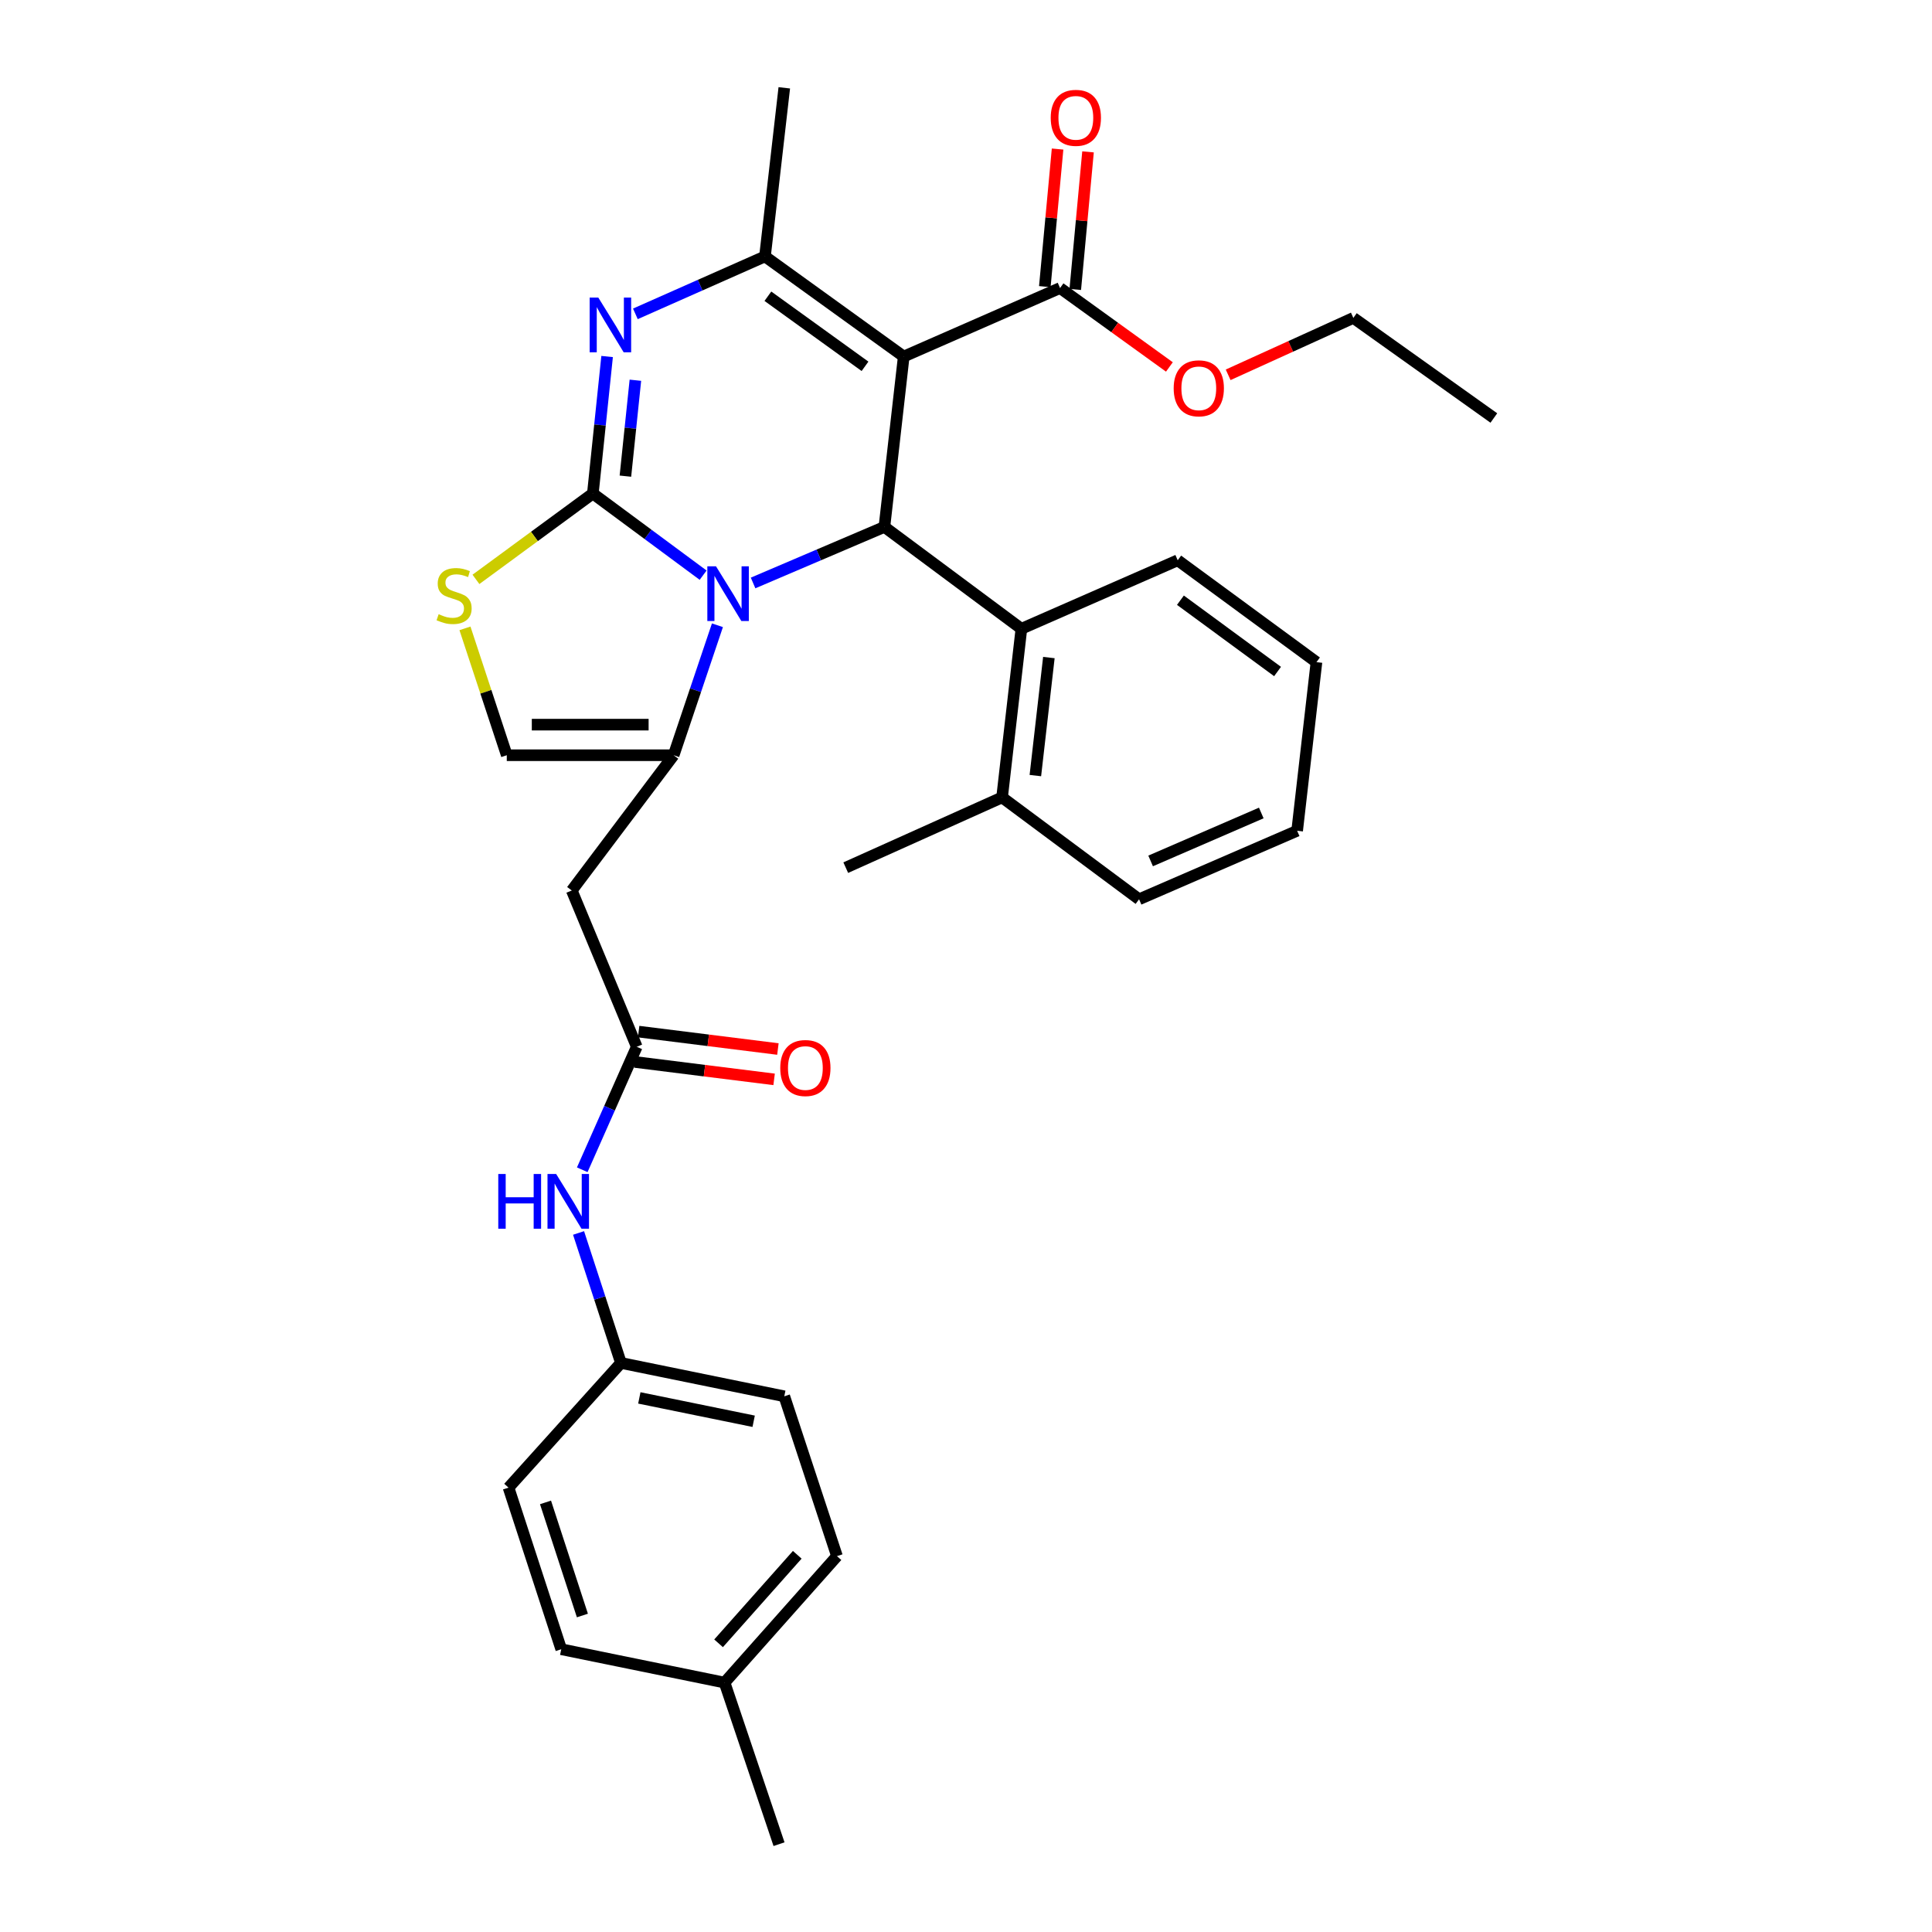 <?xml version='1.0' encoding='iso-8859-1'?>
<svg version='1.1' baseProfile='full'
              xmlns='http://www.w3.org/2000/svg'
                      xmlns:rdkit='http://www.rdkit.org/xml'
                      xmlns:xlink='http://www.w3.org/1999/xlink'
                  xml:space='preserve'
width='1000px' height='1000px' viewBox='0 0 1000 1000'>
<!-- END OF HEADER -->
<rect style='opacity:1.0;fill:#FFFFFF;stroke:none' width='1000' height='1000' x='0' y='0'> </rect>
<path class='bond-0' d='M 321.403,705.456 L 263.216,770.001' style='fill:none;fill-rule:evenodd;stroke:#000000;stroke-width:6px;stroke-linecap:butt;stroke-linejoin:miter;stroke-opacity:1' />
<path class='bond-1' d='M 321.403,705.456 L 405.946,722.726' style='fill:none;fill-rule:evenodd;stroke:#000000;stroke-width:6px;stroke-linecap:butt;stroke-linejoin:miter;stroke-opacity:1' />
<path class='bond-1' d='M 330.917,723.555 L 390.096,735.644' style='fill:none;fill-rule:evenodd;stroke:#000000;stroke-width:6px;stroke-linecap:butt;stroke-linejoin:miter;stroke-opacity:1' />
<path class='bond-2' d='M 321.403,705.456 L 310.432,671.817' style='fill:none;fill-rule:evenodd;stroke:#000000;stroke-width:6px;stroke-linecap:butt;stroke-linejoin:miter;stroke-opacity:1' />
<path class='bond-2' d='M 310.432,671.817 L 299.461,638.178' style='fill:none;fill-rule:evenodd;stroke:#0000FF;stroke-width:6px;stroke-linecap:butt;stroke-linejoin:miter;stroke-opacity:1' />
<path class='bond-3' d='M 329.581,541.814 L 315.476,573.643' style='fill:none;fill-rule:evenodd;stroke:#000000;stroke-width:6px;stroke-linecap:butt;stroke-linejoin:miter;stroke-opacity:1' />
<path class='bond-3' d='M 315.476,573.643 L 301.37,605.471' style='fill:none;fill-rule:evenodd;stroke:#0000FF;stroke-width:6px;stroke-linecap:butt;stroke-linejoin:miter;stroke-opacity:1' />
<path class='bond-4' d='M 328.6,549.667 L 364.639,554.173' style='fill:none;fill-rule:evenodd;stroke:#000000;stroke-width:6px;stroke-linecap:butt;stroke-linejoin:miter;stroke-opacity:1' />
<path class='bond-4' d='M 364.639,554.173 L 400.678,558.68' style='fill:none;fill-rule:evenodd;stroke:#FF0000;stroke-width:6px;stroke-linecap:butt;stroke-linejoin:miter;stroke-opacity:1' />
<path class='bond-4' d='M 330.563,533.961 L 366.603,538.467' style='fill:none;fill-rule:evenodd;stroke:#000000;stroke-width:6px;stroke-linecap:butt;stroke-linejoin:miter;stroke-opacity:1' />
<path class='bond-4' d='M 366.603,538.467 L 402.642,542.973' style='fill:none;fill-rule:evenodd;stroke:#FF0000;stroke-width:6px;stroke-linecap:butt;stroke-linejoin:miter;stroke-opacity:1' />
<path class='bond-5' d='M 329.581,541.814 L 295.946,460.912' style='fill:none;fill-rule:evenodd;stroke:#000000;stroke-width:6px;stroke-linecap:butt;stroke-linejoin:miter;stroke-opacity:1' />
<path class='bond-6' d='M 375.036,870.909 L 433.215,805.457' style='fill:none;fill-rule:evenodd;stroke:#000000;stroke-width:6px;stroke-linecap:butt;stroke-linejoin:miter;stroke-opacity:1' />
<path class='bond-6' d='M 371.932,850.575 L 412.658,804.759' style='fill:none;fill-rule:evenodd;stroke:#000000;stroke-width:6px;stroke-linecap:butt;stroke-linejoin:miter;stroke-opacity:1' />
<path class='bond-7' d='M 375.036,870.909 L 403.22,954.545' style='fill:none;fill-rule:evenodd;stroke:#000000;stroke-width:6px;stroke-linecap:butt;stroke-linejoin:miter;stroke-opacity:1' />
<path class='bond-8' d='M 375.036,870.909 L 290.494,853.638' style='fill:none;fill-rule:evenodd;stroke:#000000;stroke-width:6px;stroke-linecap:butt;stroke-linejoin:miter;stroke-opacity:1' />
<path class='bond-9' d='M 314.24,184.533 L 310.549,219.995' style='fill:none;fill-rule:evenodd;stroke:#0000FF;stroke-width:6px;stroke-linecap:butt;stroke-linejoin:miter;stroke-opacity:1' />
<path class='bond-9' d='M 310.549,219.995 L 306.859,255.456' style='fill:none;fill-rule:evenodd;stroke:#000000;stroke-width:6px;stroke-linecap:butt;stroke-linejoin:miter;stroke-opacity:1' />
<path class='bond-9' d='M 328.877,196.81 L 326.293,221.633' style='fill:none;fill-rule:evenodd;stroke:#0000FF;stroke-width:6px;stroke-linecap:butt;stroke-linejoin:miter;stroke-opacity:1' />
<path class='bond-9' d='M 326.293,221.633 L 323.709,246.457' style='fill:none;fill-rule:evenodd;stroke:#000000;stroke-width:6px;stroke-linecap:butt;stroke-linejoin:miter;stroke-opacity:1' />
<path class='bond-10' d='M 328.87,162.45 L 362.409,147.586' style='fill:none;fill-rule:evenodd;stroke:#0000FF;stroke-width:6px;stroke-linecap:butt;stroke-linejoin:miter;stroke-opacity:1' />
<path class='bond-10' d='M 362.409,147.586 L 395.947,132.723' style='fill:none;fill-rule:evenodd;stroke:#000000;stroke-width:6px;stroke-linecap:butt;stroke-linejoin:miter;stroke-opacity:1' />
<path class='bond-11' d='M 457.767,272.727 L 423.781,287.236' style='fill:none;fill-rule:evenodd;stroke:#000000;stroke-width:6px;stroke-linecap:butt;stroke-linejoin:miter;stroke-opacity:1' />
<path class='bond-11' d='M 423.781,287.236 L 389.796,301.745' style='fill:none;fill-rule:evenodd;stroke:#0000FF;stroke-width:6px;stroke-linecap:butt;stroke-linejoin:miter;stroke-opacity:1' />
<path class='bond-12' d='M 457.767,272.727 L 467.765,184.544' style='fill:none;fill-rule:evenodd;stroke:#000000;stroke-width:6px;stroke-linecap:butt;stroke-linejoin:miter;stroke-opacity:1' />
<path class='bond-13' d='M 457.767,272.727 L 528.67,325.454' style='fill:none;fill-rule:evenodd;stroke:#000000;stroke-width:6px;stroke-linecap:butt;stroke-linejoin:miter;stroke-opacity:1' />
<path class='bond-14' d='M 467.765,184.544 L 548.676,149.088' style='fill:none;fill-rule:evenodd;stroke:#000000;stroke-width:6px;stroke-linecap:butt;stroke-linejoin:miter;stroke-opacity:1' />
<path class='bond-15' d='M 467.765,184.544 L 395.947,132.723' style='fill:none;fill-rule:evenodd;stroke:#000000;stroke-width:6px;stroke-linecap:butt;stroke-linejoin:miter;stroke-opacity:1' />
<path class='bond-15' d='M 447.731,189.607 L 397.458,153.332' style='fill:none;fill-rule:evenodd;stroke:#000000;stroke-width:6px;stroke-linecap:butt;stroke-linejoin:miter;stroke-opacity:1' />
<path class='bond-16' d='M 395.947,132.723 L 405.946,45.455' style='fill:none;fill-rule:evenodd;stroke:#000000;stroke-width:6px;stroke-linecap:butt;stroke-linejoin:miter;stroke-opacity:1' />
<path class='bond-17' d='M 363.939,297.708 L 335.399,276.582' style='fill:none;fill-rule:evenodd;stroke:#0000FF;stroke-width:6px;stroke-linecap:butt;stroke-linejoin:miter;stroke-opacity:1' />
<path class='bond-17' d='M 335.399,276.582 L 306.859,255.456' style='fill:none;fill-rule:evenodd;stroke:#000000;stroke-width:6px;stroke-linecap:butt;stroke-linejoin:miter;stroke-opacity:1' />
<path class='bond-18' d='M 371.341,323.635 L 360.007,357.27' style='fill:none;fill-rule:evenodd;stroke:#0000FF;stroke-width:6px;stroke-linecap:butt;stroke-linejoin:miter;stroke-opacity:1' />
<path class='bond-18' d='M 360.007,357.27 L 348.673,390.906' style='fill:none;fill-rule:evenodd;stroke:#000000;stroke-width:6px;stroke-linecap:butt;stroke-linejoin:miter;stroke-opacity:1' />
<path class='bond-19' d='M 306.859,255.456 L 276.603,277.669' style='fill:none;fill-rule:evenodd;stroke:#000000;stroke-width:6px;stroke-linecap:butt;stroke-linejoin:miter;stroke-opacity:1' />
<path class='bond-19' d='M 276.603,277.669 L 246.348,299.882' style='fill:none;fill-rule:evenodd;stroke:#CCCC00;stroke-width:6px;stroke-linecap:butt;stroke-linejoin:miter;stroke-opacity:1' />
<path class='bond-20' d='M 240.664,325.241 L 251.487,358.073' style='fill:none;fill-rule:evenodd;stroke:#CCCC00;stroke-width:6px;stroke-linecap:butt;stroke-linejoin:miter;stroke-opacity:1' />
<path class='bond-20' d='M 251.487,358.073 L 262.31,390.906' style='fill:none;fill-rule:evenodd;stroke:#000000;stroke-width:6px;stroke-linecap:butt;stroke-linejoin:miter;stroke-opacity:1' />
<path class='bond-21' d='M 262.31,390.906 L 348.673,390.906' style='fill:none;fill-rule:evenodd;stroke:#000000;stroke-width:6px;stroke-linecap:butt;stroke-linejoin:miter;stroke-opacity:1' />
<path class='bond-21' d='M 275.264,375.077 L 335.718,375.077' style='fill:none;fill-rule:evenodd;stroke:#000000;stroke-width:6px;stroke-linecap:butt;stroke-linejoin:miter;stroke-opacity:1' />
<path class='bond-22' d='M 348.673,390.906 L 295.946,460.912' style='fill:none;fill-rule:evenodd;stroke:#000000;stroke-width:6px;stroke-linecap:butt;stroke-linejoin:miter;stroke-opacity:1' />
<path class='bond-23' d='M 528.67,325.454 L 518.672,412.731' style='fill:none;fill-rule:evenodd;stroke:#000000;stroke-width:6px;stroke-linecap:butt;stroke-linejoin:miter;stroke-opacity:1' />
<path class='bond-23' d='M 542.896,340.347 L 535.898,401.441' style='fill:none;fill-rule:evenodd;stroke:#000000;stroke-width:6px;stroke-linecap:butt;stroke-linejoin:miter;stroke-opacity:1' />
<path class='bond-24' d='M 528.67,325.454 L 609.581,289.998' style='fill:none;fill-rule:evenodd;stroke:#000000;stroke-width:6px;stroke-linecap:butt;stroke-linejoin:miter;stroke-opacity:1' />
<path class='bond-25' d='M 548.676,149.088 L 576.978,169.51' style='fill:none;fill-rule:evenodd;stroke:#000000;stroke-width:6px;stroke-linecap:butt;stroke-linejoin:miter;stroke-opacity:1' />
<path class='bond-25' d='M 576.978,169.51 L 605.28,189.931' style='fill:none;fill-rule:evenodd;stroke:#FF0000;stroke-width:6px;stroke-linecap:butt;stroke-linejoin:miter;stroke-opacity:1' />
<path class='bond-26' d='M 556.557,149.819 L 559.859,114.214' style='fill:none;fill-rule:evenodd;stroke:#000000;stroke-width:6px;stroke-linecap:butt;stroke-linejoin:miter;stroke-opacity:1' />
<path class='bond-26' d='M 559.859,114.214 L 563.161,78.61' style='fill:none;fill-rule:evenodd;stroke:#FF0000;stroke-width:6px;stroke-linecap:butt;stroke-linejoin:miter;stroke-opacity:1' />
<path class='bond-26' d='M 540.796,148.357 L 544.098,112.753' style='fill:none;fill-rule:evenodd;stroke:#000000;stroke-width:6px;stroke-linecap:butt;stroke-linejoin:miter;stroke-opacity:1' />
<path class='bond-26' d='M 544.098,112.753 L 547.4,77.148' style='fill:none;fill-rule:evenodd;stroke:#FF0000;stroke-width:6px;stroke-linecap:butt;stroke-linejoin:miter;stroke-opacity:1' />
<path class='bond-27' d='M 635.691,194.002 L 668.091,179.275' style='fill:none;fill-rule:evenodd;stroke:#FF0000;stroke-width:6px;stroke-linecap:butt;stroke-linejoin:miter;stroke-opacity:1' />
<path class='bond-27' d='M 668.091,179.275 L 700.49,164.547' style='fill:none;fill-rule:evenodd;stroke:#000000;stroke-width:6px;stroke-linecap:butt;stroke-linejoin:miter;stroke-opacity:1' />
<path class='bond-28' d='M 518.672,412.731 L 437.761,449.093' style='fill:none;fill-rule:evenodd;stroke:#000000;stroke-width:6px;stroke-linecap:butt;stroke-linejoin:miter;stroke-opacity:1' />
<path class='bond-29' d='M 518.672,412.731 L 589.584,465.458' style='fill:none;fill-rule:evenodd;stroke:#000000;stroke-width:6px;stroke-linecap:butt;stroke-linejoin:miter;stroke-opacity:1' />
<path class='bond-30' d='M 609.581,289.998 L 681.399,342.725' style='fill:none;fill-rule:evenodd;stroke:#000000;stroke-width:6px;stroke-linecap:butt;stroke-linejoin:miter;stroke-opacity:1' />
<path class='bond-30' d='M 610.986,310.666 L 661.259,347.575' style='fill:none;fill-rule:evenodd;stroke:#000000;stroke-width:6px;stroke-linecap:butt;stroke-linejoin:miter;stroke-opacity:1' />
<path class='bond-31' d='M 700.49,164.547 L 773.214,216.36' style='fill:none;fill-rule:evenodd;stroke:#000000;stroke-width:6px;stroke-linecap:butt;stroke-linejoin:miter;stroke-opacity:1' />
<path class='bond-32' d='M 589.584,465.458 L 671.401,430.002' style='fill:none;fill-rule:evenodd;stroke:#000000;stroke-width:6px;stroke-linecap:butt;stroke-linejoin:miter;stroke-opacity:1' />
<path class='bond-32' d='M 595.563,445.616 L 652.834,420.797' style='fill:none;fill-rule:evenodd;stroke:#000000;stroke-width:6px;stroke-linecap:butt;stroke-linejoin:miter;stroke-opacity:1' />
<path class='bond-33' d='M 681.399,342.725 L 671.401,430.002' style='fill:none;fill-rule:evenodd;stroke:#000000;stroke-width:6px;stroke-linecap:butt;stroke-linejoin:miter;stroke-opacity:1' />
<path class='bond-34' d='M 263.216,770.001 L 290.494,853.638' style='fill:none;fill-rule:evenodd;stroke:#000000;stroke-width:6px;stroke-linecap:butt;stroke-linejoin:miter;stroke-opacity:1' />
<path class='bond-34' d='M 282.356,777.639 L 301.45,836.184' style='fill:none;fill-rule:evenodd;stroke:#000000;stroke-width:6px;stroke-linecap:butt;stroke-linejoin:miter;stroke-opacity:1' />
<path class='bond-35' d='M 405.946,722.726 L 433.215,805.457' style='fill:none;fill-rule:evenodd;stroke:#000000;stroke-width:6px;stroke-linecap:butt;stroke-linejoin:miter;stroke-opacity:1' />
<path  class='atom-2' d='M 257.905 607.659
L 261.745 607.659
L 261.745 619.699
L 276.225 619.699
L 276.225 607.659
L 280.065 607.659
L 280.065 635.979
L 276.225 635.979
L 276.225 622.899
L 261.745 622.899
L 261.745 635.979
L 257.905 635.979
L 257.905 607.659
' fill='#0000FF'/>
<path  class='atom-2' d='M 287.865 607.659
L 297.145 622.659
Q 298.065 624.139, 299.545 626.819
Q 301.025 629.499, 301.105 629.659
L 301.105 607.659
L 304.865 607.659
L 304.865 635.979
L 300.985 635.979
L 291.025 619.579
Q 289.865 617.659, 288.625 615.459
Q 287.425 613.259, 287.065 612.579
L 287.065 635.979
L 283.385 635.979
L 283.385 607.659
L 287.865 607.659
' fill='#0000FF'/>
<path  class='atom-3' d='M 403.859 552.807
Q 403.859 546.007, 407.219 542.207
Q 410.579 538.407, 416.859 538.407
Q 423.139 538.407, 426.499 542.207
Q 429.859 546.007, 429.859 552.807
Q 429.859 559.687, 426.459 563.607
Q 423.059 567.487, 416.859 567.487
Q 410.619 567.487, 407.219 563.607
Q 403.859 559.727, 403.859 552.807
M 416.859 564.287
Q 421.179 564.287, 423.499 561.407
Q 425.859 558.487, 425.859 552.807
Q 425.859 547.247, 423.499 544.447
Q 421.179 541.607, 416.859 541.607
Q 412.539 541.607, 410.179 544.407
Q 407.859 547.207, 407.859 552.807
Q 407.859 558.527, 410.179 561.407
Q 412.539 564.287, 416.859 564.287
' fill='#FF0000'/>
<path  class='atom-5' d='M 309.682 154.019
L 318.962 169.019
Q 319.882 170.499, 321.362 173.179
Q 322.842 175.859, 322.922 176.019
L 322.922 154.019
L 326.682 154.019
L 326.682 182.339
L 322.802 182.339
L 312.842 165.939
Q 311.682 164.019, 310.442 161.819
Q 309.242 159.619, 308.882 158.939
L 308.882 182.339
L 305.202 182.339
L 305.202 154.019
L 309.682 154.019
' fill='#0000FF'/>
<path  class='atom-9' d='M 370.596 293.109
L 379.876 308.109
Q 380.796 309.589, 382.276 312.269
Q 383.756 314.949, 383.836 315.109
L 383.836 293.109
L 387.596 293.109
L 387.596 321.429
L 383.716 321.429
L 373.756 305.029
Q 372.596 303.109, 371.356 300.909
Q 370.156 298.709, 369.796 298.029
L 369.796 321.429
L 366.116 321.429
L 366.116 293.109
L 370.596 293.109
' fill='#0000FF'/>
<path  class='atom-11' d='M 227.041 317.903
Q 227.361 318.023, 228.681 318.583
Q 230.001 319.143, 231.441 319.503
Q 232.921 319.823, 234.361 319.823
Q 237.041 319.823, 238.601 318.543
Q 240.161 317.223, 240.161 314.943
Q 240.161 313.383, 239.361 312.423
Q 238.601 311.463, 237.401 310.943
Q 236.201 310.423, 234.201 309.823
Q 231.681 309.063, 230.161 308.343
Q 228.681 307.623, 227.601 306.103
Q 226.561 304.583, 226.561 302.023
Q 226.561 298.463, 228.961 296.263
Q 231.401 294.063, 236.201 294.063
Q 239.481 294.063, 243.201 295.623
L 242.281 298.703
Q 238.881 297.303, 236.321 297.303
Q 233.561 297.303, 232.041 298.463
Q 230.521 299.583, 230.561 301.543
Q 230.561 303.063, 231.321 303.983
Q 232.121 304.903, 233.241 305.423
Q 234.401 305.943, 236.321 306.543
Q 238.881 307.343, 240.401 308.143
Q 241.921 308.943, 243.001 310.583
Q 244.121 312.183, 244.121 314.943
Q 244.121 318.863, 241.481 320.983
Q 238.881 323.063, 234.521 323.063
Q 232.001 323.063, 230.081 322.503
Q 228.201 321.983, 225.961 321.063
L 227.041 317.903
' fill='#CCCC00'/>
<path  class='atom-17' d='M 607.494 200.989
Q 607.494 194.189, 610.854 190.389
Q 614.214 186.589, 620.494 186.589
Q 626.774 186.589, 630.134 190.389
Q 633.494 194.189, 633.494 200.989
Q 633.494 207.869, 630.094 211.789
Q 626.694 215.669, 620.494 215.669
Q 614.254 215.669, 610.854 211.789
Q 607.494 207.909, 607.494 200.989
M 620.494 212.469
Q 624.814 212.469, 627.134 209.589
Q 629.494 206.669, 629.494 200.989
Q 629.494 195.429, 627.134 192.629
Q 624.814 189.789, 620.494 189.789
Q 616.174 189.789, 613.814 192.589
Q 611.494 195.389, 611.494 200.989
Q 611.494 206.709, 613.814 209.589
Q 616.174 212.469, 620.494 212.469
' fill='#FF0000'/>
<path  class='atom-18' d='M 543.854 60.985
Q 543.854 54.185, 547.214 50.385
Q 550.574 46.585, 556.854 46.585
Q 563.134 46.585, 566.494 50.385
Q 569.854 54.185, 569.854 60.985
Q 569.854 67.865, 566.454 71.785
Q 563.054 75.665, 556.854 75.665
Q 550.614 75.665, 547.214 71.785
Q 543.854 67.905, 543.854 60.985
M 556.854 72.465
Q 561.174 72.465, 563.494 69.585
Q 565.854 66.665, 565.854 60.985
Q 565.854 55.425, 563.494 52.625
Q 561.174 49.785, 556.854 49.785
Q 552.534 49.785, 550.174 52.585
Q 547.854 55.385, 547.854 60.985
Q 547.854 66.705, 550.174 69.585
Q 552.534 72.465, 556.854 72.465
' fill='#FF0000'/>
</svg>
